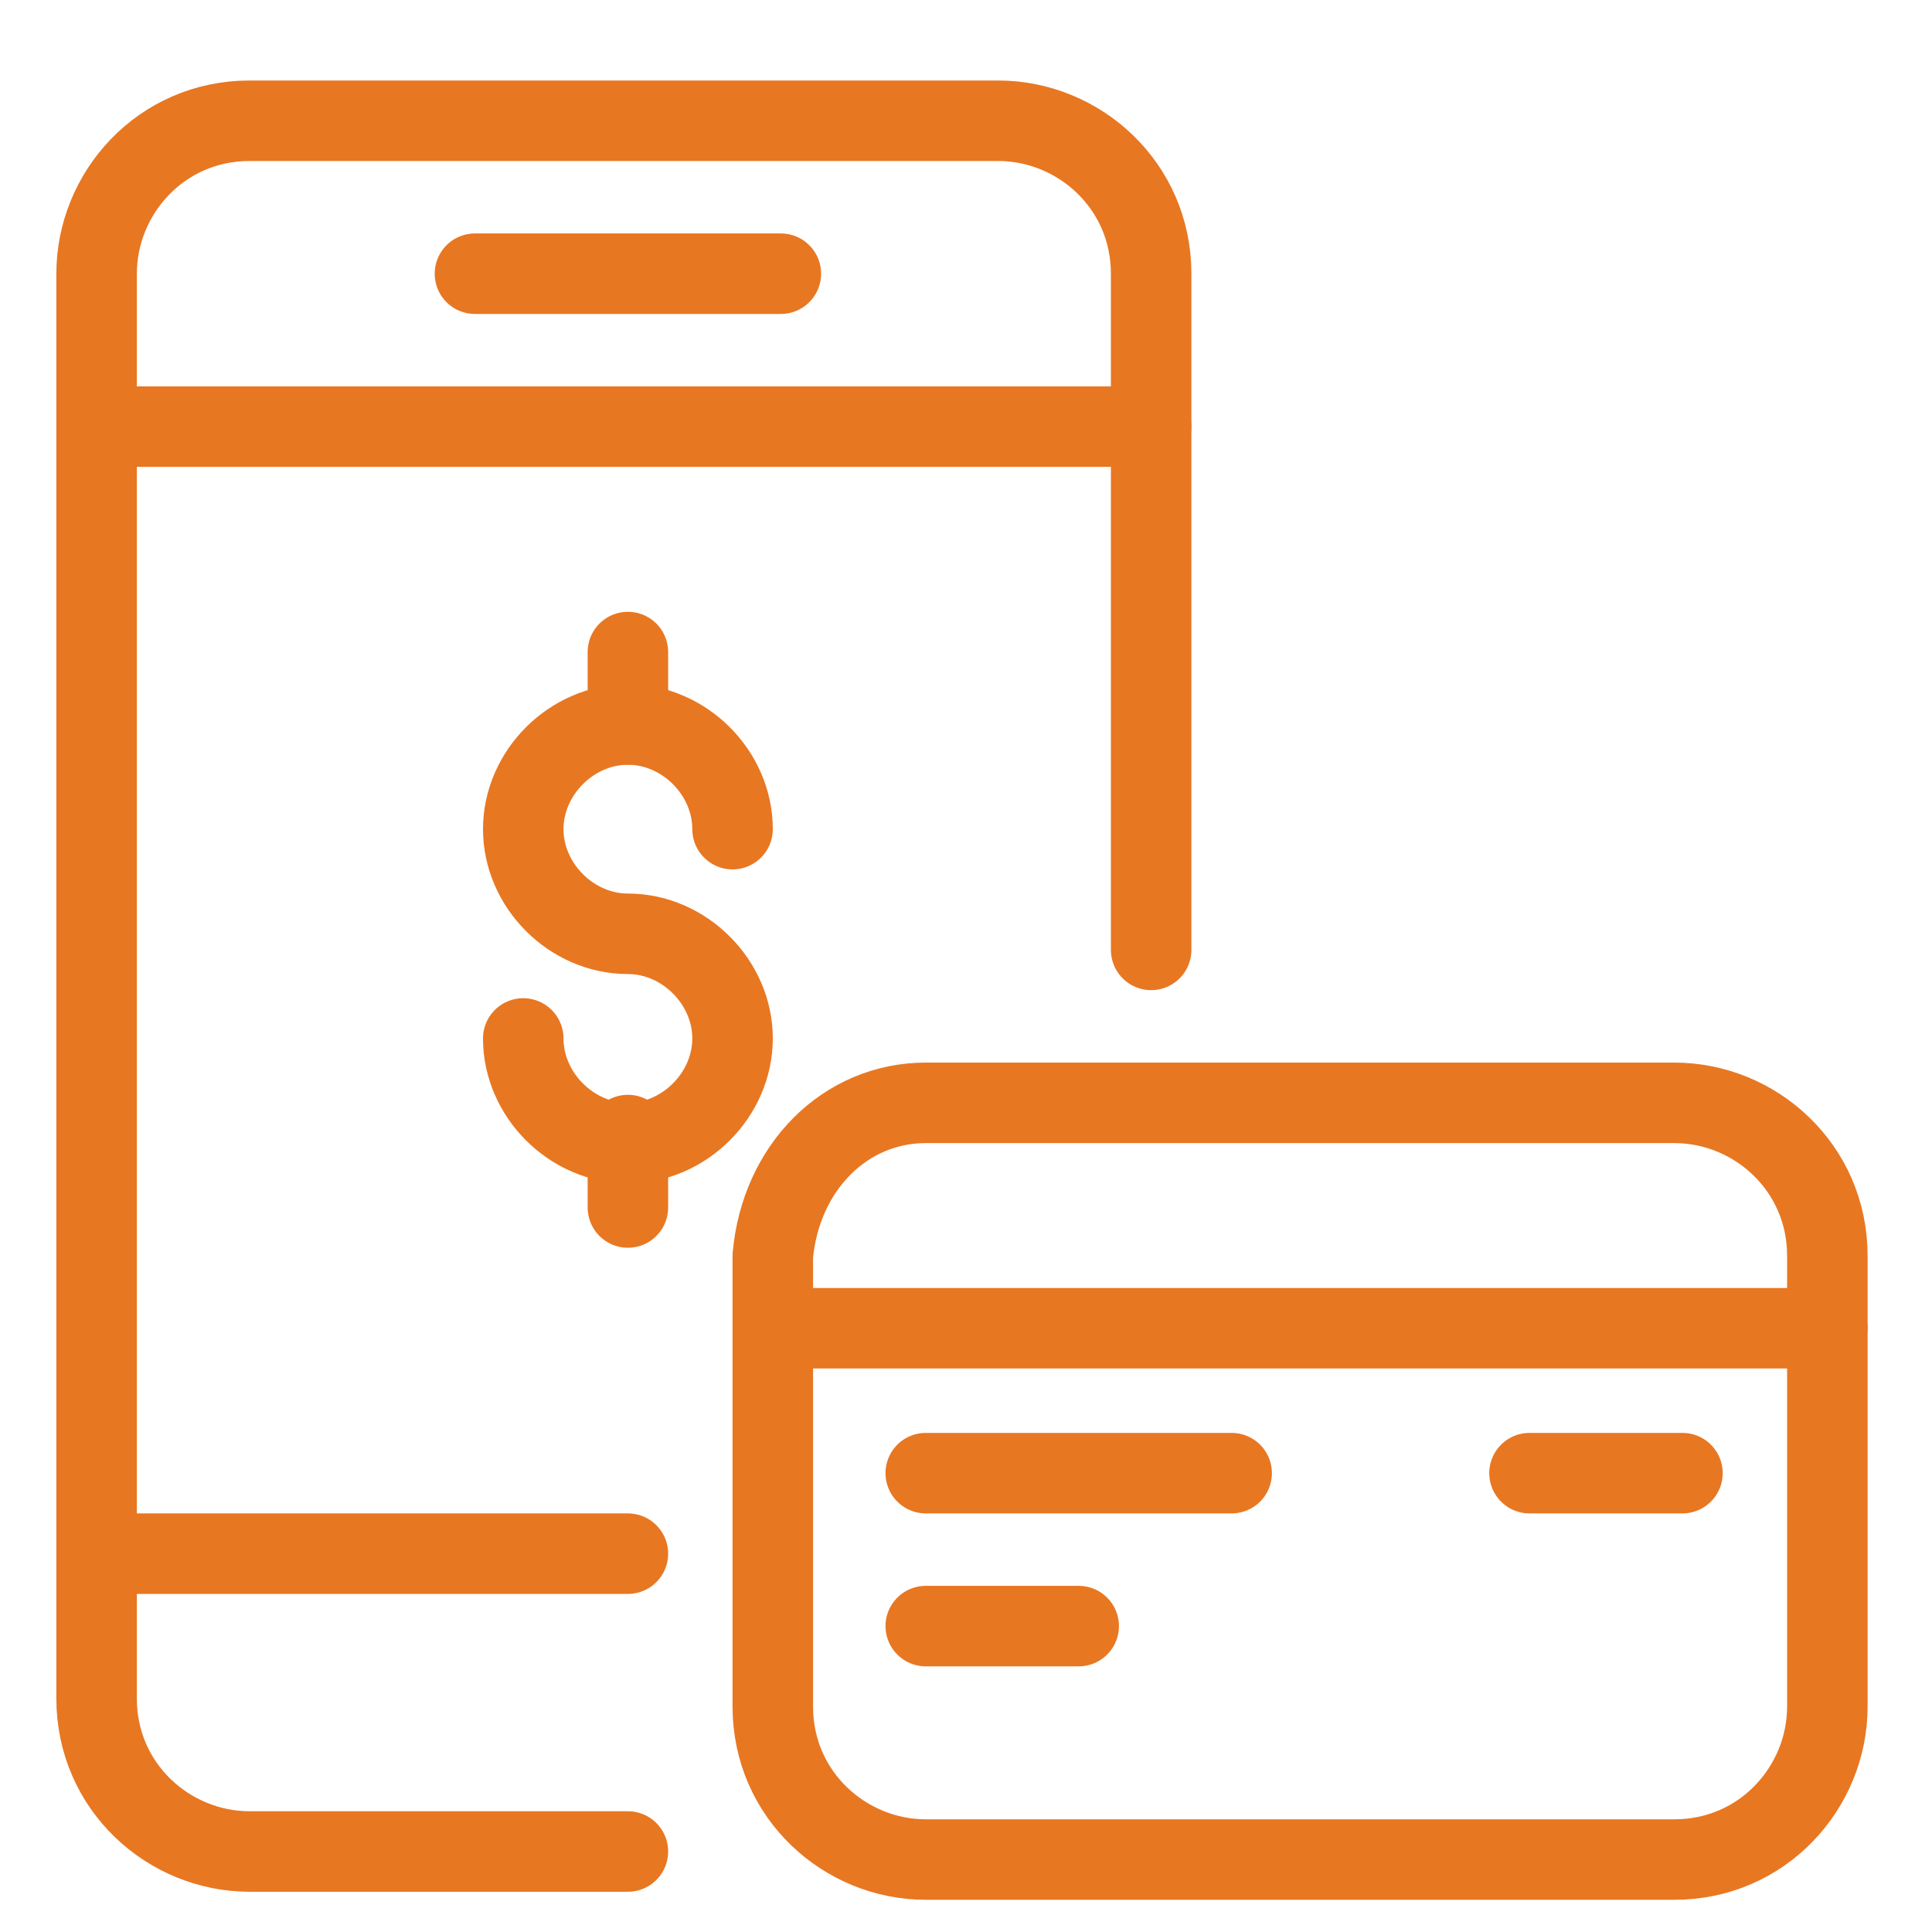 <?xml version="1.0" encoding="utf-8"?>
<!-- Generator: Adobe Illustrator 28.2.0, SVG Export Plug-In . SVG Version: 6.00 Build 0)  -->
<svg version="1.1" xmlns="http://www.w3.org/2000/svg" xmlns:xlink="http://www.w3.org/1999/xlink" x="0px" y="0px"
	 viewBox="0 0 24 24" style="enable-background:new 0 0 24 24;" xml:space="preserve">
<style type="text/css">
	.st0{display:none;}
	.st1{fill:#FFFFFF;}
	.st2{display:inline;}
	.st3{fill:#E87722;}
	.st4{display:inline;fill:none;stroke:#FFFFFF;stroke-linecap:round;stroke-linejoin:round;}
	.st5{fill:none;stroke:#E87722;stroke-linecap:round;stroke-linejoin:round;}
	.st6{display:inline;fill-rule:evenodd;clip-rule:evenodd;}
</style>
<g id="Camada_1" class="st0">
	<g id="Layer_x0020_1">
		<path class="st1" d="M0.9,14.6h3.4c0.3,0,0.6,0.3,0.6,0.6v6.1c0,0.3-0.3,0.6-0.6,0.6H0.9c-0.3,0-0.6-0.3-0.6-0.6v-6.1
			C0.3,14.8,0.6,14.6,0.9,14.6z M19.8,2.2h3.4c0.3,0,0.6,0.3,0.6,0.6v18.4c0,0.3-0.3,0.6-0.6,0.6h-3.4c-0.3,0-0.6-0.3-0.6-0.6V2.8
			C19.2,2.5,19.4,2.2,19.8,2.2z M22.5,3.4h-2.2v17.3h2.2C22.5,20.6,22.5,3.4,22.5,3.4z M13.5,5.9h3.4c0.3,0,0.6,0.3,0.6,0.6v14.8
			c0,0.3-0.3,0.6-0.6,0.6h-3.4c-0.3,0-0.6-0.3-0.6-0.6V6.4C12.9,6.1,13.1,5.9,13.5,5.9z M16.2,7h-2.2v13.6h2.2
			C16.2,20.6,16.2,7,16.2,7z M7.2,10.3h3.4c0.3,0,0.6,0.3,0.6,0.6v10.4c0,0.3-0.3,0.6-0.6,0.6H7.2c-0.3,0-0.6-0.3-0.6-0.6V10.8
			C6.6,10.5,6.9,10.3,7.2,10.3z M9.9,11.4H7.8v9.2h2.2C9.9,20.6,9.9,11.4,9.9,11.4z M3.7,15.7H1.5v4.9h2.2V15.7z"/>
	</g>
</g>
<g id="Camada_5" class="st0">
	<g id="Layer_x0020_1_00000163064728793458281880000001462563998203035545_" class="st2">
		<path class="st3" d="M0.9,14.2h3.4c0.3,0,0.6,0.3,0.6,0.6v6.1c0,0.3-0.3,0.6-0.6,0.6H0.9c-0.3,0-0.6-0.3-0.6-0.6v-6.1
			C0.3,14.5,0.6,14.2,0.9,14.2z M19.8,1.8h3.4c0.3,0,0.6,0.3,0.6,0.6v18.4c0,0.3-0.3,0.6-0.6,0.6h-3.4c-0.3,0-0.6-0.3-0.6-0.6V2.4
			C19.2,2.1,19.4,1.8,19.8,1.8z M22.5,3h-2.2v17.3h2.2C22.5,20.3,22.5,3,22.5,3z M13.5,5.5h3.4c0.3,0,0.6,0.3,0.6,0.6v14.8
			c0,0.3-0.3,0.6-0.6,0.6h-3.4c-0.3,0-0.6-0.3-0.6-0.6V6.1C12.9,5.8,13.1,5.5,13.5,5.5z M16.2,6.7h-2.2v13.6h2.2
			C16.2,20.3,16.2,6.7,16.2,6.7z M7.2,9.9h3.4c0.3,0,0.6,0.3,0.6,0.6v10.4c0,0.3-0.3,0.6-0.6,0.6H7.2c-0.3,0-0.6-0.3-0.6-0.6V10.5
			C6.6,10.2,6.9,9.9,7.2,9.9z M9.9,11.1H7.8v9.2h2.2C9.9,20.3,9.9,11.1,9.9,11.1z M3.7,15.4H1.5v4.9h2.2V15.4z"/>
	</g>
</g>
<g id="Camada_3" class="st0">
	<g class="st2">
		<path class="st1" d="M7.1,0.4v12.1c-0.4-0.1-0.7-0.1-1.1-0.1c-3.1,0-5.6,2.5-5.6,5.6s2.5,5.6,5.6,5.6c0.4,0,0.8,0,1.1-0.1v0.1
			h10.3l6.2-6.2v-17H7.1z M1.1,18c0-2.7,2.2-4.9,4.9-4.9s4.9,2.2,4.9,4.9S8.7,22.9,6,22.9S1.1,20.7,1.1,18z M11.6,18
			c0-2.4-1.6-4.5-3.7-5.3V1.1h15v15.7h-6v6H8.8C10.5,21.9,11.6,20.1,11.6,18z M22.3,17.6l-4.7,4.7v-4.7H22.3z"/>
		<path class="st1" d="M6.6,15H6.4v-0.7H5.6V15H5.4c-0.9,0-1.7,0.8-1.7,1.7c0,0.9,0.8,1.7,1.7,1.7h1.1c0.5,0,0.9,0.4,0.9,0.9
			c0,0.5-0.4,0.9-0.9,0.9H5.4c-0.5,0-0.9-0.4-0.9-0.9v-0.2H3.8v0.2c0,0.9,0.8,1.7,1.7,1.7h0.2v0.7h0.7V21h0.2c0.9,0,1.7-0.8,1.7-1.7
			s-0.8-1.7-1.7-1.7H5.4c-0.5,0-0.9-0.4-0.9-0.9c0-0.5,0.4-0.9,0.9-0.9h1.1c0.5,0,0.9,0.4,0.9,0.9v0.2h0.7v-0.2
			C8.3,15.8,7.5,15,6.6,15z"/>
		<path class="st1" d="M22.1,1.9H8.6v8.2h13.5V1.9z M21.4,9.4h-12V2.6h12V9.4z"/>
		<rect x="8.6" y="10.9" class="st1" width="13.5" height="0.7"/>
		<rect x="10.1" y="12.4" class="st1" width="12" height="0.7"/>
		<rect x="11.6" y="13.9" class="st1" width="10.5" height="0.7"/>
		<rect x="12.4" y="15.4" class="st1" width="8.2" height="0.7"/>
		<rect x="21.4" y="15.4" class="st1" width="0.7" height="0.7"/>
	</g>
</g>
<g id="Camada_6" class="st0">
	<g class="st2">
		<path class="st3" d="M7.1,0.4v12.1c-0.4-0.1-0.7-0.1-1.1-0.1c-3.1,0-5.6,2.5-5.6,5.6s2.5,5.6,5.6,5.6c0.4,0,0.8,0,1.1-0.1v0.1
			h10.3l6.2-6.2v-17H7.1z M1.1,18c0-2.7,2.2-4.9,4.9-4.9s4.9,2.2,4.9,4.9S8.7,22.9,6,22.9S1.1,20.7,1.1,18z M11.6,18
			c0-2.4-1.6-4.5-3.7-5.3V1.1h15v15.7h-6v6H8.8C10.5,21.9,11.6,20.1,11.6,18z M22.3,17.6l-4.7,4.7v-4.7H22.3z"/>
		<path class="st3" d="M6.6,15H6.4v-0.7H5.6V15H5.4c-0.9,0-1.7,0.8-1.7,1.7c0,0.9,0.8,1.7,1.7,1.7h1.1c0.5,0,0.9,0.4,0.9,0.9
			c0,0.5-0.4,0.9-0.9,0.9H5.4c-0.5,0-0.9-0.4-0.9-0.9v-0.2H3.8v0.2c0,0.9,0.8,1.7,1.7,1.7h0.2v0.7h0.7V21h0.2c0.9,0,1.7-0.8,1.7-1.7
			s-0.8-1.7-1.7-1.7H5.4c-0.5,0-0.9-0.4-0.9-0.9c0-0.5,0.4-0.9,0.9-0.9h1.1c0.5,0,0.9,0.4,0.9,0.9v0.2h0.7v-0.2
			C8.3,15.8,7.5,15,6.6,15z"/>
		<path class="st3" d="M22.1,1.9H8.6v8.2h13.5V1.9z M21.4,9.4h-12V2.6h12V9.4z"/>
		<rect x="8.6" y="10.9" class="st3" width="13.5" height="0.7"/>
		<rect x="10.1" y="12.4" class="st3" width="12" height="0.7"/>
		<rect x="11.6" y="13.9" class="st3" width="10.5" height="0.7"/>
		<rect x="12.4" y="15.4" class="st3" width="8.2" height="0.7"/>
		<rect x="21.4" y="15.4" class="st3" width="0.7" height="0.7"/>
	</g>
</g>
<g id="Camada_2" class="st0">
	<path class="st4" d="M7.8,23H3.1c-1,0-1.9-0.8-1.9-1.9V3.4c0-1,0.8-1.9,1.9-1.9h9.3c1,0,1.9,0.8,1.9,1.9v8.4"/>
	<line class="st4" x1="14.3" y1="5.3" x2="1.3" y2="5.3"/>
	<line class="st4" x1="7.8" y1="19.3" x2="1.3" y2="19.3"/>
	<line class="st4" x1="5.9" y1="3.4" x2="9.7" y2="3.4"/>
	<line class="st4" x1="9.7" y1="16.5" x2="22.7" y2="16.5"/>
	<line class="st4" x1="15.3" y1="18.3" x2="11.5" y2="18.3"/>
	<line class="st4" x1="20.9" y1="18.3" x2="19" y2="18.3"/>
	<line class="st4" x1="13.4" y1="20.2" x2="11.5" y2="20.2"/>
	<path class="st4" d="M11.5,13.7h9.3c1,0,1.9,0.8,1.9,1.9v5.6c0,1-0.8,1.9-1.9,1.9h-9.3c-1,0-1.9-0.8-1.9-1.9v-5.6
		C9.7,14.5,10.5,13.7,11.5,13.7z"/>
	<path class="st4" d="M6.5,12.9c0,0.7,0.6,1.3,1.3,1.3c0.7,0,1.3-0.6,1.3-1.3c0-0.7-0.6-1.3-1.3-1.3S6.5,11,6.5,10.3S7.1,9,7.8,9
		c0.7,0,1.3,0.6,1.3,1.3c0,0,0,0,0,0"/>
	<line class="st4" x1="7.8" y1="14.1" x2="7.8" y2="15"/>
	<line class="st4" x1="7.8" y1="8.1" x2="7.8" y2="9"/>
</g>
<g id="Camada_7">
	<path class="st5" d="M7.8,23H3.1c-1,0-1.9-0.8-1.9-1.9V3.4c0-1,0.8-1.9,1.9-1.9h9.3c1,0,1.9,0.8,1.9,1.9v8.4"/>
	<line class="st5" x1="14.3" y1="5.3" x2="1.3" y2="5.3"/>
	<line class="st5" x1="7.8" y1="19.3" x2="1.3" y2="19.3"/>
	<line class="st5" x1="5.9" y1="3.4" x2="9.7" y2="3.4"/>
	<line class="st5" x1="9.7" y1="16.5" x2="22.7" y2="16.5"/>
	<line class="st5" x1="15.3" y1="18.3" x2="11.5" y2="18.3"/>
	<line class="st5" x1="20.9" y1="18.3" x2="19" y2="18.3"/>
	<line class="st5" x1="13.4" y1="20.2" x2="11.5" y2="20.2"/>
	<path class="st5" d="M11.5,13.7h9.3c1,0,1.9,0.8,1.9,1.9v5.6c0,1-0.8,1.9-1.9,1.9h-9.3c-1,0-1.9-0.8-1.9-1.9v-5.6
		C9.7,14.5,10.5,13.7,11.5,13.7z"/>
	<path class="st5" d="M6.5,12.9c0,0.7,0.6,1.3,1.3,1.3c0.7,0,1.3-0.6,1.3-1.3c0-0.7-0.6-1.3-1.3-1.3S6.5,11,6.5,10.3S7.1,9,7.8,9
		c0.7,0,1.3,0.6,1.3,1.3c0,0,0,0,0,0"/>
	<line class="st5" x1="7.8" y1="14.1" x2="7.8" y2="15"/>
	<line class="st5" x1="7.8" y1="8.1" x2="7.8" y2="9"/>
</g>
<g id="Camada_4" class="st0">
	<path class="st6" d="M21.4,20H2.5c-1.1,0-2-0.9-2-2V6c0-1.1,0.9-2,2-2h18.9c1.1,0,2,0.9,2,2V18C23.4,19.1,22.5,20,21.4,20z
		 M1.5,10.5h20.9v-2H1.5V10.5z M22.4,6c0-0.5-0.4-1-1-1H2.5c-0.5,0-1,0.4-1,1v1.5h20.9V6z M22.4,11.5H1.5V18c0,0.5,0.4,1,1,1h18.9
		c0.5,0,1-0.4,1-1V11.5z M12.9,14.5h-2c-0.3,0-0.5-0.2-0.5-0.5c0-0.3,0.2-0.5,0.5-0.5h2c0.3,0,0.5,0.2,0.5,0.5
		C13.4,14.3,13.2,14.5,12.9,14.5z M8.4,14.5H4c-0.3,0-0.5-0.2-0.5-0.5c0-0.3,0.2-0.5,0.5-0.5h4.5c0.3,0,0.5,0.2,0.5,0.5
		C8.9,14.3,8.7,14.5,8.4,14.5z M4,16h3c0.3,0,0.5,0.2,0.5,0.5c0,0.3-0.2,0.5-0.5,0.5H4c-0.3,0-0.5-0.2-0.5-0.5C3.5,16.2,3.7,16,4,16
		z"/>
</g>
</svg>
